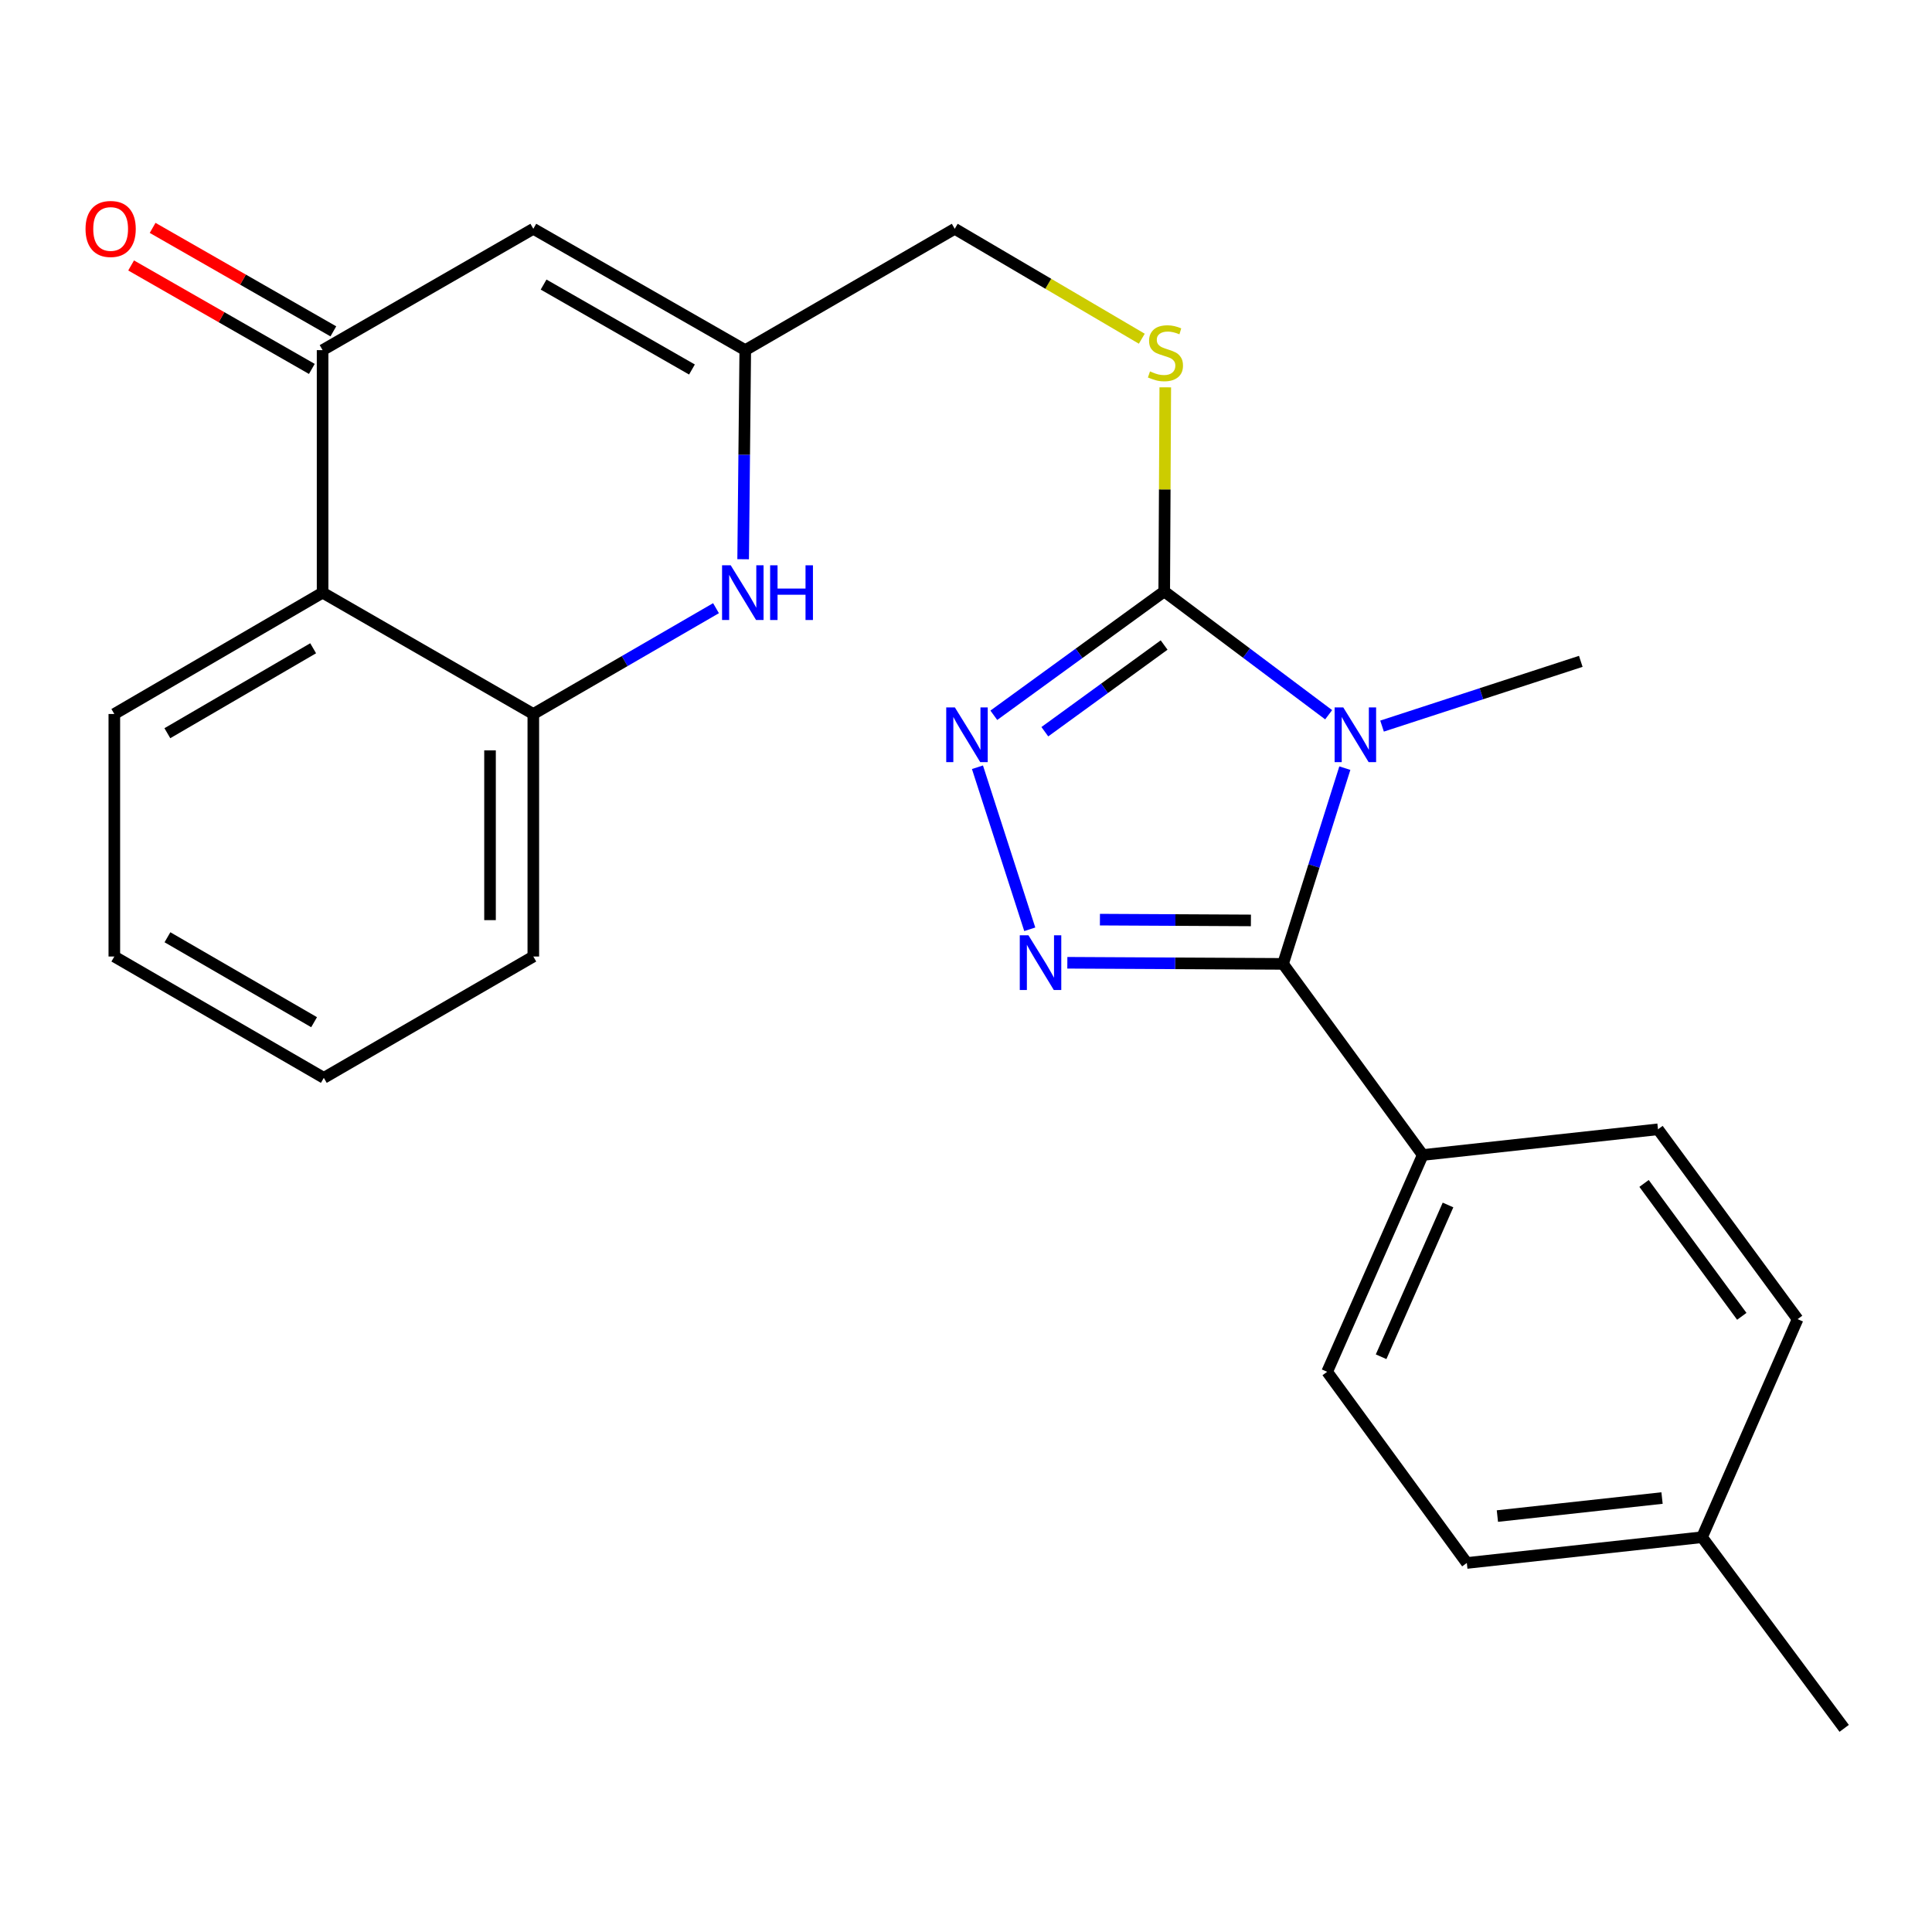 <?xml version='1.0' encoding='iso-8859-1'?>
<svg version='1.1' baseProfile='full'
              xmlns='http://www.w3.org/2000/svg'
                      xmlns:rdkit='http://www.rdkit.org/xml'
                      xmlns:xlink='http://www.w3.org/1999/xlink'
                  xml:space='preserve'
width='1000px' height='1000px' viewBox='0 0 1000 1000'>
<!-- END OF HEADER -->
<rect style='opacity:1.0;fill:#FFFFFF;stroke:none' width='1000' height='1000' x='0' y='0'> </rect>
<path class='bond-0' d='M 696.086,397.59 L 680.094,448.246' style='fill:none;fill-rule:evenodd;stroke:#0000FF;stroke-width:6px;stroke-linecap:butt;stroke-linejoin:miter;stroke-opacity:1' />
<path class='bond-0' d='M 680.094,448.246 L 664.102,498.901' style='fill:none;fill-rule:evenodd;stroke:#000000;stroke-width:6px;stroke-linecap:butt;stroke-linejoin:miter;stroke-opacity:1' />
<path class='bond-2' d='M 687.706,369.948 L 645.154,338.036' style='fill:none;fill-rule:evenodd;stroke:#0000FF;stroke-width:6px;stroke-linecap:butt;stroke-linejoin:miter;stroke-opacity:1' />
<path class='bond-2' d='M 645.154,338.036 L 602.602,306.123' style='fill:none;fill-rule:evenodd;stroke:#000000;stroke-width:6px;stroke-linecap:butt;stroke-linejoin:miter;stroke-opacity:1' />
<path class='bond-16' d='M 715.345,375.823 L 766.779,359.068' style='fill:none;fill-rule:evenodd;stroke:#0000FF;stroke-width:6px;stroke-linecap:butt;stroke-linejoin:miter;stroke-opacity:1' />
<path class='bond-16' d='M 766.779,359.068 L 818.213,342.313' style='fill:none;fill-rule:evenodd;stroke:#000000;stroke-width:6px;stroke-linecap:butt;stroke-linejoin:miter;stroke-opacity:1' />
<path class='bond-1' d='M 664.102,498.901 L 608.278,498.614' style='fill:none;fill-rule:evenodd;stroke:#000000;stroke-width:6px;stroke-linecap:butt;stroke-linejoin:miter;stroke-opacity:1' />
<path class='bond-1' d='M 608.278,498.614 L 552.453,498.326' style='fill:none;fill-rule:evenodd;stroke:#0000FF;stroke-width:6px;stroke-linecap:butt;stroke-linejoin:miter;stroke-opacity:1' />
<path class='bond-1' d='M 647.47,476.407 L 608.393,476.205' style='fill:none;fill-rule:evenodd;stroke:#000000;stroke-width:6px;stroke-linecap:butt;stroke-linejoin:miter;stroke-opacity:1' />
<path class='bond-1' d='M 608.393,476.205 L 569.316,476.003' style='fill:none;fill-rule:evenodd;stroke:#0000FF;stroke-width:6px;stroke-linecap:butt;stroke-linejoin:miter;stroke-opacity:1' />
<path class='bond-11' d='M 664.102,498.901 L 736.408,597.824' style='fill:none;fill-rule:evenodd;stroke:#000000;stroke-width:6px;stroke-linecap:butt;stroke-linejoin:miter;stroke-opacity:1' />
<path class='bond-25' d='M 533.004,480.996 L 505.93,397.126' style='fill:none;fill-rule:evenodd;stroke:#0000FF;stroke-width:6px;stroke-linecap:butt;stroke-linejoin:miter;stroke-opacity:1' />
<path class='bond-3' d='M 602.602,306.123 L 558.501,338.173' style='fill:none;fill-rule:evenodd;stroke:#000000;stroke-width:6px;stroke-linecap:butt;stroke-linejoin:miter;stroke-opacity:1' />
<path class='bond-3' d='M 558.501,338.173 L 514.4,370.223' style='fill:none;fill-rule:evenodd;stroke:#0000FF;stroke-width:6px;stroke-linecap:butt;stroke-linejoin:miter;stroke-opacity:1' />
<path class='bond-3' d='M 602.546,333.866 L 571.675,356.301' style='fill:none;fill-rule:evenodd;stroke:#000000;stroke-width:6px;stroke-linecap:butt;stroke-linejoin:miter;stroke-opacity:1' />
<path class='bond-3' d='M 571.675,356.301 L 540.805,378.736' style='fill:none;fill-rule:evenodd;stroke:#0000FF;stroke-width:6px;stroke-linecap:butt;stroke-linejoin:miter;stroke-opacity:1' />
<path class='bond-10' d='M 602.602,306.123 L 602.874,253.304' style='fill:none;fill-rule:evenodd;stroke:#000000;stroke-width:6px;stroke-linecap:butt;stroke-linejoin:miter;stroke-opacity:1' />
<path class='bond-10' d='M 602.874,253.304 L 603.145,200.484' style='fill:none;fill-rule:evenodd;stroke:#CCCC00;stroke-width:6px;stroke-linecap:butt;stroke-linejoin:miter;stroke-opacity:1' />
<path class='bond-4' d='M 166.974,181.231 L 276.043,118.424' style='fill:none;fill-rule:evenodd;stroke:#000000;stroke-width:6px;stroke-linecap:butt;stroke-linejoin:miter;stroke-opacity:1' />
<path class='bond-7' d='M 166.974,181.231 L 166.974,306.758' style='fill:none;fill-rule:evenodd;stroke:#000000;stroke-width:6px;stroke-linecap:butt;stroke-linejoin:miter;stroke-opacity:1' />
<path class='bond-12' d='M 172.541,171.508 L 125.77,144.73' style='fill:none;fill-rule:evenodd;stroke:#000000;stroke-width:6px;stroke-linecap:butt;stroke-linejoin:miter;stroke-opacity:1' />
<path class='bond-12' d='M 125.77,144.73 L 78.998,117.953' style='fill:none;fill-rule:evenodd;stroke:#FF0000;stroke-width:6px;stroke-linecap:butt;stroke-linejoin:miter;stroke-opacity:1' />
<path class='bond-12' d='M 161.408,190.955 L 114.636,164.177' style='fill:none;fill-rule:evenodd;stroke:#000000;stroke-width:6px;stroke-linecap:butt;stroke-linejoin:miter;stroke-opacity:1' />
<path class='bond-12' d='M 114.636,164.177 L 67.864,137.4' style='fill:none;fill-rule:evenodd;stroke:#FF0000;stroke-width:6px;stroke-linecap:butt;stroke-linejoin:miter;stroke-opacity:1' />
<path class='bond-5' d='M 384.652,289.46 L 385.2,235.346' style='fill:none;fill-rule:evenodd;stroke:#0000FF;stroke-width:6px;stroke-linecap:butt;stroke-linejoin:miter;stroke-opacity:1' />
<path class='bond-5' d='M 385.2,235.346 L 385.747,181.231' style='fill:none;fill-rule:evenodd;stroke:#000000;stroke-width:6px;stroke-linecap:butt;stroke-linejoin:miter;stroke-opacity:1' />
<path class='bond-9' d='M 370.604,314.793 L 323.324,342.179' style='fill:none;fill-rule:evenodd;stroke:#0000FF;stroke-width:6px;stroke-linecap:butt;stroke-linejoin:miter;stroke-opacity:1' />
<path class='bond-9' d='M 323.324,342.179 L 276.043,369.565' style='fill:none;fill-rule:evenodd;stroke:#000000;stroke-width:6px;stroke-linecap:butt;stroke-linejoin:miter;stroke-opacity:1' />
<path class='bond-6' d='M 276.043,118.424 L 385.747,181.231' style='fill:none;fill-rule:evenodd;stroke:#000000;stroke-width:6px;stroke-linecap:butt;stroke-linejoin:miter;stroke-opacity:1' />
<path class='bond-6' d='M 281.365,147.293 L 358.158,191.257' style='fill:none;fill-rule:evenodd;stroke:#000000;stroke-width:6px;stroke-linecap:butt;stroke-linejoin:miter;stroke-opacity:1' />
<path class='bond-20' d='M 166.974,306.758 L 59.175,369.565' style='fill:none;fill-rule:evenodd;stroke:#000000;stroke-width:6px;stroke-linecap:butt;stroke-linejoin:miter;stroke-opacity:1' />
<path class='bond-20' d='M 162.086,335.541 L 86.626,379.506' style='fill:none;fill-rule:evenodd;stroke:#000000;stroke-width:6px;stroke-linecap:butt;stroke-linejoin:miter;stroke-opacity:1' />
<path class='bond-27' d='M 166.974,306.758 L 276.043,369.565' style='fill:none;fill-rule:evenodd;stroke:#000000;stroke-width:6px;stroke-linecap:butt;stroke-linejoin:miter;stroke-opacity:1' />
<path class='bond-8' d='M 385.747,181.231 L 494.168,118.424' style='fill:none;fill-rule:evenodd;stroke:#000000;stroke-width:6px;stroke-linecap:butt;stroke-linejoin:miter;stroke-opacity:1' />
<path class='bond-21' d='M 276.043,369.565 L 276.043,495.092' style='fill:none;fill-rule:evenodd;stroke:#000000;stroke-width:6px;stroke-linecap:butt;stroke-linejoin:miter;stroke-opacity:1' />
<path class='bond-21' d='M 253.634,388.394 L 253.634,476.263' style='fill:none;fill-rule:evenodd;stroke:#000000;stroke-width:6px;stroke-linecap:butt;stroke-linejoin:miter;stroke-opacity:1' />
<path class='bond-13' d='M 590.995,175.32 L 542.581,146.872' style='fill:none;fill-rule:evenodd;stroke:#CCCC00;stroke-width:6px;stroke-linecap:butt;stroke-linejoin:miter;stroke-opacity:1' />
<path class='bond-13' d='M 542.581,146.872 L 494.168,118.424' style='fill:none;fill-rule:evenodd;stroke:#000000;stroke-width:6px;stroke-linecap:butt;stroke-linejoin:miter;stroke-opacity:1' />
<path class='bond-14' d='M 736.408,597.824 L 686.934,710.042' style='fill:none;fill-rule:evenodd;stroke:#000000;stroke-width:6px;stroke-linecap:butt;stroke-linejoin:miter;stroke-opacity:1' />
<path class='bond-14' d='M 749.491,623.697 L 714.86,702.25' style='fill:none;fill-rule:evenodd;stroke:#000000;stroke-width:6px;stroke-linecap:butt;stroke-linejoin:miter;stroke-opacity:1' />
<path class='bond-15' d='M 736.408,597.824 L 858.175,584.528' style='fill:none;fill-rule:evenodd;stroke:#000000;stroke-width:6px;stroke-linecap:butt;stroke-linejoin:miter;stroke-opacity:1' />
<path class='bond-18' d='M 686.934,710.042 L 759.228,808.99' style='fill:none;fill-rule:evenodd;stroke:#000000;stroke-width:6px;stroke-linecap:butt;stroke-linejoin:miter;stroke-opacity:1' />
<path class='bond-17' d='M 858.175,584.528 L 930.444,682.791' style='fill:none;fill-rule:evenodd;stroke:#000000;stroke-width:6px;stroke-linecap:butt;stroke-linejoin:miter;stroke-opacity:1' />
<path class='bond-17' d='M 850.963,612.544 L 901.551,681.328' style='fill:none;fill-rule:evenodd;stroke:#000000;stroke-width:6px;stroke-linecap:butt;stroke-linejoin:miter;stroke-opacity:1' />
<path class='bond-19' d='M 930.444,682.791 L 880.97,795.657' style='fill:none;fill-rule:evenodd;stroke:#000000;stroke-width:6px;stroke-linecap:butt;stroke-linejoin:miter;stroke-opacity:1' />
<path class='bond-26' d='M 759.228,808.99 L 880.97,795.657' style='fill:none;fill-rule:evenodd;stroke:#000000;stroke-width:6px;stroke-linecap:butt;stroke-linejoin:miter;stroke-opacity:1' />
<path class='bond-26' d='M 775.049,784.714 L 860.269,775.381' style='fill:none;fill-rule:evenodd;stroke:#000000;stroke-width:6px;stroke-linecap:butt;stroke-linejoin:miter;stroke-opacity:1' />
<path class='bond-22' d='M 880.97,795.657 L 954.545,894.592' style='fill:none;fill-rule:evenodd;stroke:#000000;stroke-width:6px;stroke-linecap:butt;stroke-linejoin:miter;stroke-opacity:1' />
<path class='bond-23' d='M 59.175,369.565 L 59.175,495.092' style='fill:none;fill-rule:evenodd;stroke:#000000;stroke-width:6px;stroke-linecap:butt;stroke-linejoin:miter;stroke-opacity:1' />
<path class='bond-24' d='M 276.043,495.092 L 167.609,557.899' style='fill:none;fill-rule:evenodd;stroke:#000000;stroke-width:6px;stroke-linecap:butt;stroke-linejoin:miter;stroke-opacity:1' />
<path class='bond-28' d='M 59.175,495.092 L 167.609,557.899' style='fill:none;fill-rule:evenodd;stroke:#000000;stroke-width:6px;stroke-linecap:butt;stroke-linejoin:miter;stroke-opacity:1' />
<path class='bond-28' d='M 86.672,485.122 L 162.576,529.087' style='fill:none;fill-rule:evenodd;stroke:#000000;stroke-width:6px;stroke-linecap:butt;stroke-linejoin:miter;stroke-opacity:1' />
<path  class='atom-0' d='M 695.277 366.161
L 704.557 381.161
Q 705.477 382.641, 706.957 385.321
Q 708.437 388.001, 708.517 388.161
L 708.517 366.161
L 712.277 366.161
L 712.277 394.481
L 708.397 394.481
L 698.437 378.081
Q 697.277 376.161, 696.037 373.961
Q 694.837 371.761, 694.477 371.081
L 694.477 394.481
L 690.797 394.481
L 690.797 366.161
L 695.277 366.161
' fill='#0000FF'/>
<path  class='atom-2' d='M 532.315 484.094
L 541.595 499.094
Q 542.515 500.574, 543.995 503.254
Q 545.475 505.934, 545.555 506.094
L 545.555 484.094
L 549.315 484.094
L 549.315 512.414
L 545.435 512.414
L 535.475 496.014
Q 534.315 494.094, 533.075 491.894
Q 531.875 489.694, 531.515 489.014
L 531.515 512.414
L 527.835 512.414
L 527.835 484.094
L 532.315 484.094
' fill='#0000FF'/>
<path  class='atom-4' d='M 494.245 366.161
L 503.525 381.161
Q 504.445 382.641, 505.925 385.321
Q 507.405 388.001, 507.485 388.161
L 507.485 366.161
L 511.245 366.161
L 511.245 394.481
L 507.365 394.481
L 497.405 378.081
Q 496.245 376.161, 495.005 373.961
Q 493.805 371.761, 493.445 371.081
L 493.445 394.481
L 489.765 394.481
L 489.765 366.161
L 494.245 366.161
' fill='#0000FF'/>
<path  class='atom-6' d='M 378.217 292.598
L 387.497 307.598
Q 388.417 309.078, 389.897 311.758
Q 391.377 314.438, 391.457 314.598
L 391.457 292.598
L 395.217 292.598
L 395.217 320.918
L 391.337 320.918
L 381.377 304.518
Q 380.217 302.598, 378.977 300.398
Q 377.777 298.198, 377.417 297.518
L 377.417 320.918
L 373.737 320.918
L 373.737 292.598
L 378.217 292.598
' fill='#0000FF'/>
<path  class='atom-6' d='M 398.617 292.598
L 402.457 292.598
L 402.457 304.638
L 416.937 304.638
L 416.937 292.598
L 420.777 292.598
L 420.777 320.918
L 416.937 320.918
L 416.937 307.838
L 402.457 307.838
L 402.457 320.918
L 398.617 320.918
L 398.617 292.598
' fill='#0000FF'/>
<path  class='atom-11' d='M 595.237 192.234
Q 595.557 192.354, 596.877 192.914
Q 598.197 193.474, 599.637 193.834
Q 601.117 194.154, 602.557 194.154
Q 605.237 194.154, 606.797 192.874
Q 608.357 191.554, 608.357 189.274
Q 608.357 187.714, 607.557 186.754
Q 606.797 185.794, 605.597 185.274
Q 604.397 184.754, 602.397 184.154
Q 599.877 183.394, 598.357 182.674
Q 596.877 181.954, 595.797 180.434
Q 594.757 178.914, 594.757 176.354
Q 594.757 172.794, 597.157 170.594
Q 599.597 168.394, 604.397 168.394
Q 607.677 168.394, 611.397 169.954
L 610.477 173.034
Q 607.077 171.634, 604.517 171.634
Q 601.757 171.634, 600.237 172.794
Q 598.717 173.914, 598.757 175.874
Q 598.757 177.394, 599.517 178.314
Q 600.317 179.234, 601.437 179.754
Q 602.597 180.274, 604.517 180.874
Q 607.077 181.674, 608.597 182.474
Q 610.117 183.274, 611.197 184.914
Q 612.317 186.514, 612.317 189.274
Q 612.317 193.194, 609.677 195.314
Q 607.077 197.394, 602.717 197.394
Q 600.197 197.394, 598.277 196.834
Q 596.397 196.314, 594.157 195.394
L 595.237 192.234
' fill='#CCCC00'/>
<path  class='atom-13' d='M 44.271 118.504
Q 44.271 111.704, 47.631 107.904
Q 50.991 104.104, 57.271 104.104
Q 63.551 104.104, 66.911 107.904
Q 70.271 111.704, 70.271 118.504
Q 70.271 125.384, 66.871 129.304
Q 63.471 133.184, 57.271 133.184
Q 51.031 133.184, 47.631 129.304
Q 44.271 125.424, 44.271 118.504
M 57.271 129.984
Q 61.591 129.984, 63.911 127.104
Q 66.271 124.184, 66.271 118.504
Q 66.271 112.944, 63.911 110.144
Q 61.591 107.304, 57.271 107.304
Q 52.951 107.304, 50.591 110.104
Q 48.271 112.904, 48.271 118.504
Q 48.271 124.224, 50.591 127.104
Q 52.951 129.984, 57.271 129.984
' fill='#FF0000'/>
</svg>
